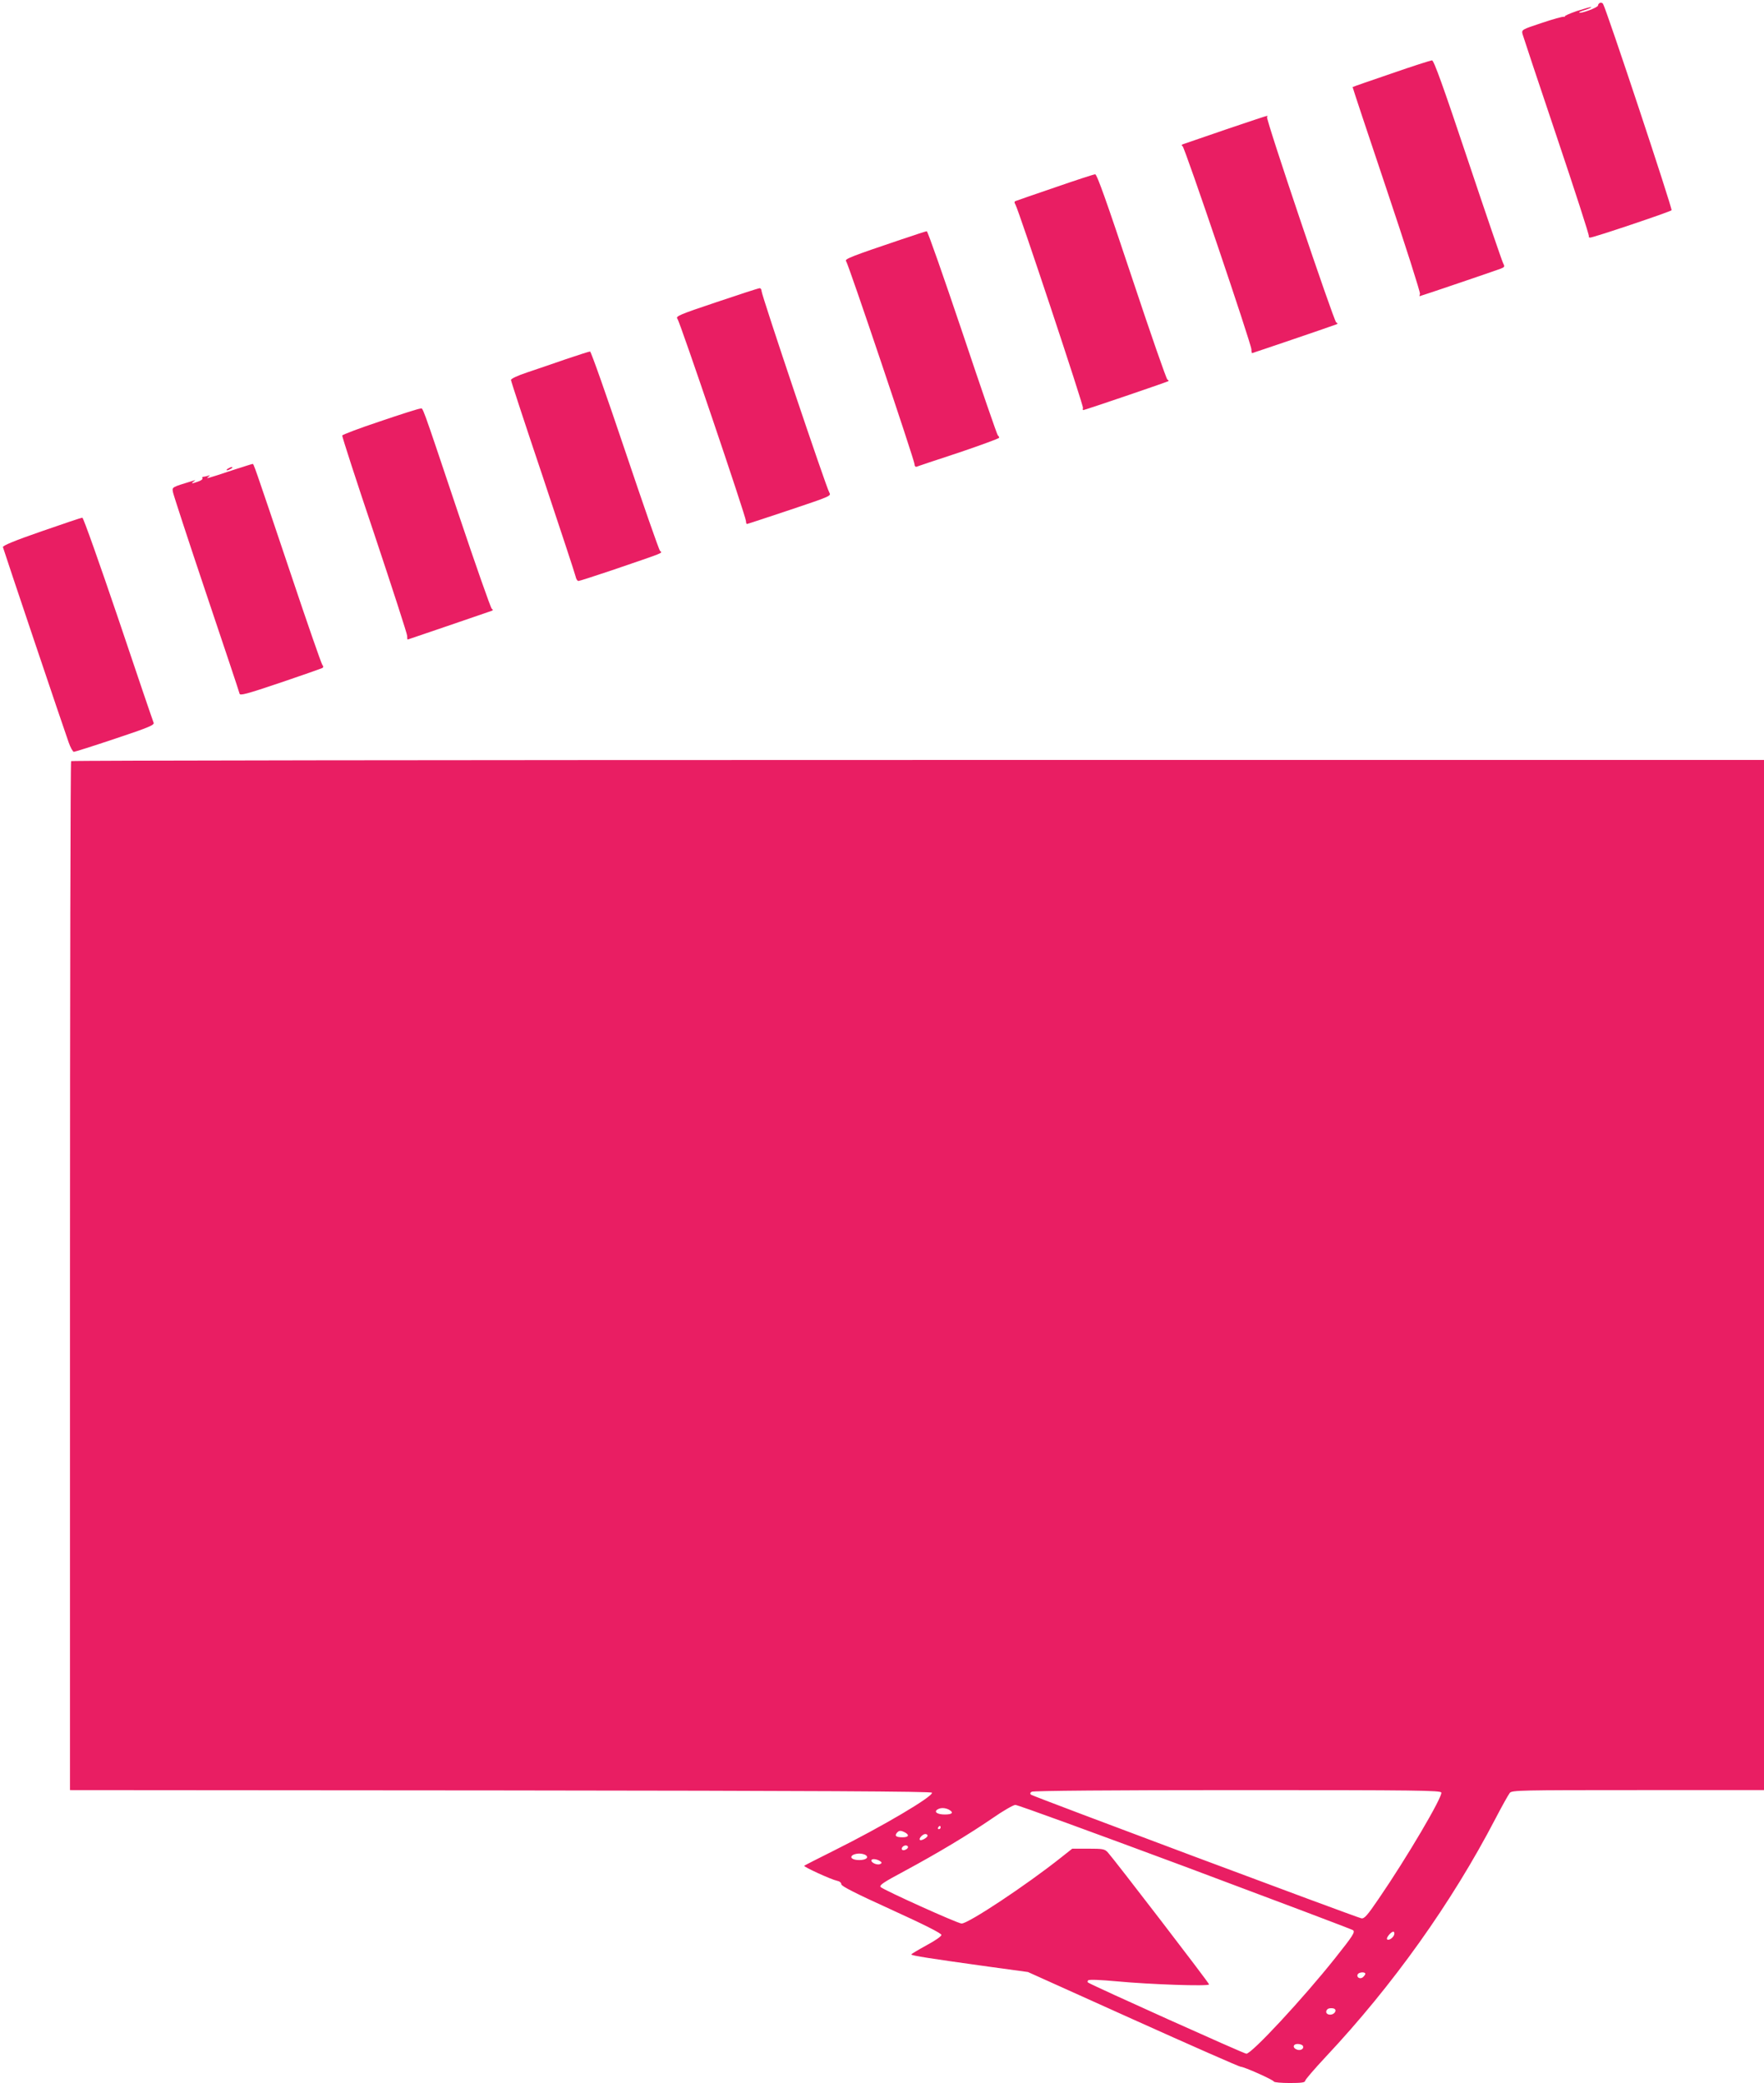 <?xml version="1.0" standalone="no"?>
<!DOCTYPE svg PUBLIC "-//W3C//DTD SVG 20010904//EN"
 "http://www.w3.org/TR/2001/REC-SVG-20010904/DTD/svg10.dtd">
<svg version="1.0" xmlns="http://www.w3.org/2000/svg"
 width="1084pt" height="1280pt" viewBox="0 0 1084 1280"
 preserveAspectRatio="xMidYMid meet">
<g transform="translate(0,1280) scale(0.1,-0.1)"
fill="#e91e63" stroke="none">
<path d="M9833 12783 c-7 -3 -13 -10 -13 -17 0 -12 -107 -52 -116 -43 -2 2 14
9 37 16 22 7 39 14 37 17 -3 2 -42 -9 -89 -24 -46 -16 -79 -31 -74 -34 6 -2 4
-3 -4 -1 -8 2 -69 -15 -137 -38 -122 -40 -124 -42 -118 -68 4 -14 98 -298 210
-630 112 -333 201 -608 198 -613 -3 -4 1 -8 8 -8 20 0 490 158 500 168 7 7
-399 1231 -421 1268 -3 6 -12 9 -18 7z"/>
<path d="M8550 12348 c-129 -44 -236 -81 -238 -83 -1 -1 93 -284 209 -629 116
-345 208 -634 205 -642 -3 -8 -4 -14 -2 -14 5 0 464 156 498 169 25 10 26 12
14 36 -7 14 -105 300 -217 635 -150 449 -208 610 -219 609 -8 0 -121 -36 -250
-81z"/>
<path d="M7535 12005 c-137 -47 -257 -88 -265 -91 -10 -4 -11 -7 -3 -12 14 -9
423 -1217 423 -1249 0 -13 2 -23 4 -23 3 0 465 157 516 176 12 4 12 7 1 13
-15 10 -433 1249 -425 1262 7 12 31 19 -251 -76z"/>
<path d="M6485 11649 c-126 -43 -236 -81 -243 -84 -9 -3 -10 -9 -2 -22 20 -35
420 -1238 415 -1250 -2 -7 -2 -13 2 -13 9 0 517 173 523 178 3 3 0 7 -6 9 -6
2 -105 287 -220 633 -153 460 -213 629 -224 629 -8 0 -118 -36 -245 -80z"/>
<path d="M5540 11329 c-306 -103 -351 -121 -341 -133 14 -16 421 -1226 421
-1249 0 -11 5 -17 13 -15 6 3 123 42 260 87 136 46 247 87 247 91 0 5 -3 11
-8 14 -4 2 -102 286 -217 630 -116 344 -214 625 -220 625 -5 0 -75 -23 -155
-50z"/>
<path d="M4402 10943 c-230 -77 -252 -87 -239 -102 15 -18 421 -1216 421
-1243 0 -10 3 -18 6 -18 3 0 121 39 262 86 253 85 257 86 244 108 -18 28 -416
1212 -416 1237 0 10 -6 19 -12 18 -7 0 -127 -39 -266 -86z"/>
<path d="M3475 10592 c-77 -27 -184 -63 -237 -81 -57 -19 -98 -38 -98 -46 0
-7 88 -275 196 -596 107 -321 198 -596 201 -611 3 -16 11 -28 18 -28 6 0 99
30 206 66 333 114 310 104 295 119 -7 7 -104 286 -216 619 -112 333 -208 606
-214 606 -6 0 -74 -22 -151 -48z"/>
<path d="M2336 10211 c-127 -42 -231 -82 -233 -87 -2 -5 87 -280 198 -609 110
-330 201 -610 201 -622 0 -13 1 -23 3 -23 2 0 478 163 515 176 11 4 11 7 2 13
-6 4 -99 268 -206 587 -237 707 -215 644 -234 643 -10 0 -120 -35 -246 -78z"/>
<path d="M1430 9911 c-159 -53 -168 -55 -150 -41 13 10 12 11 -3 6 -10 -3 -23
-6 -28 -6 -6 0 -8 -4 -5 -9 3 -5 -8 -14 -26 -20 -39 -14 -47 -14 -28 0 13 10
13 10 0 6 -140 -43 -132 -39 -127 -72 3 -16 95 -298 205 -625 110 -327 202
-602 204 -612 2 -14 40 -4 251 67 136 46 252 87 258 90 7 5 7 11 0 19 -6 7
-94 260 -195 562 -233 693 -227 674 -234 673 -4 0 -59 -18 -122 -38z"/>
<path d="M1400 9920 c-8 -5 -10 -10 -5 -10 6 0 17 5 25 10 8 5 11 10 5 10 -5
0 -17 -5 -25 -10z"/>
<path d="M255 9535 c-165 -57 -239 -88 -237 -97 4 -17 376 -1123 404 -1200 11
-32 26 -58 32 -58 6 0 120 36 254 81 207 69 242 84 236 98 -4 9 -102 296 -217
639 -116 342 -215 622 -221 621 -6 0 -119 -38 -251 -84z"/>
<path d="M437 8123 c-4 -3 -7 -1428 -7 -3165 l0 -3158 2647 -2 c1952 -2 2647
-6 2650 -14 8 -23 -306 -208 -601 -355 -99 -49 -182 -92 -184 -94 -6 -6 166
-85 201 -92 16 -3 27 -12 27 -22 0 -11 88 -56 308 -156 202 -92 307 -145 307
-155 0 -9 -40 -36 -92 -64 -51 -28 -93 -53 -93 -56 0 -7 116 -25 476 -75 l241
-33 646 -291 c355 -160 653 -291 661 -291 21 0 200 -80 204 -91 2 -5 46 -9 98
-9 69 0 94 3 94 13 0 7 57 73 126 147 414 441 775 948 1044 1465 40 77 80 148
88 158 14 16 64 17 789 17 l773 0 0 3165 0 3165 -5198 0 c-2859 0 -5202 -3
-5205 -7z m8420 -6338 c9 -25 -212 -401 -385 -653 -70 -103 -88 -123 -106
-120 -34 7 -2020 750 -2031 760 -6 6 -5 12 5 18 9 6 499 10 1263 10 1114 0
1248 -2 1254 -15z m-1573 -456 c561 -210 1025 -385 1031 -390 13 -12 -1 -34
-110 -171 -198 -249 -513 -588 -546 -588 -14 0 -935 414 -972 437 -5 3 -5 9 0
14 6 6 76 3 174 -6 201 -19 569 -32 569 -19 0 9 -583 768 -623 812 -19 20 -30
22 -119 22 l-99 0 -67 -53 c-215 -171 -571 -407 -613 -407 -23 0 -477 205
-497 224 -11 11 16 29 147 99 204 110 394 224 541 325 63 44 126 80 139 81 13
1 483 -171 1045 -380z m-1453 351 c32 -18 21 -30 -25 -30 -46 0 -69 16 -45 31
19 12 46 11 70 -1z m-51 -110 c0 -5 -5 -10 -11 -10 -5 0 -7 5 -4 10 3 6 8 10
11 10 2 0 4 -4 4 -10z m-219 -30 c29 -16 23 -30 -14 -30 -40 0 -51 8 -36 27
14 16 24 16 50 3z m139 -20 c0 -12 -40 -34 -47 -26 -9 8 17 36 33 36 8 0 14
-4 14 -10z m-120 -70 c0 -12 -28 -25 -36 -17 -9 9 6 27 22 27 8 0 14 -5 14
-10z m-261 -49 c23 -15 2 -31 -39 -31 -41 0 -62 16 -39 31 8 5 25 9 39 9 14 0
31 -4 39 -9z m95 -42 c6 -5 3 -11 -7 -14 -19 -8 -60 12 -51 26 6 10 42 3 58
-12z m3154 -445 c-4 -20 -34 -41 -44 -31 -8 8 24 47 38 47 5 0 8 -7 6 -16z
m-178 -243 c0 -5 -7 -14 -15 -21 -18 -15 -42 1 -31 19 8 13 46 15 46 2z m-187
-217 c12 -12 -6 -34 -29 -34 -23 0 -32 18 -17 33 8 9 38 9 46 1z m-197 -225
c10 -17 -12 -32 -35 -24 -29 9 -27 35 3 35 14 0 28 -5 32 -11z"/>
</g>
</svg>
